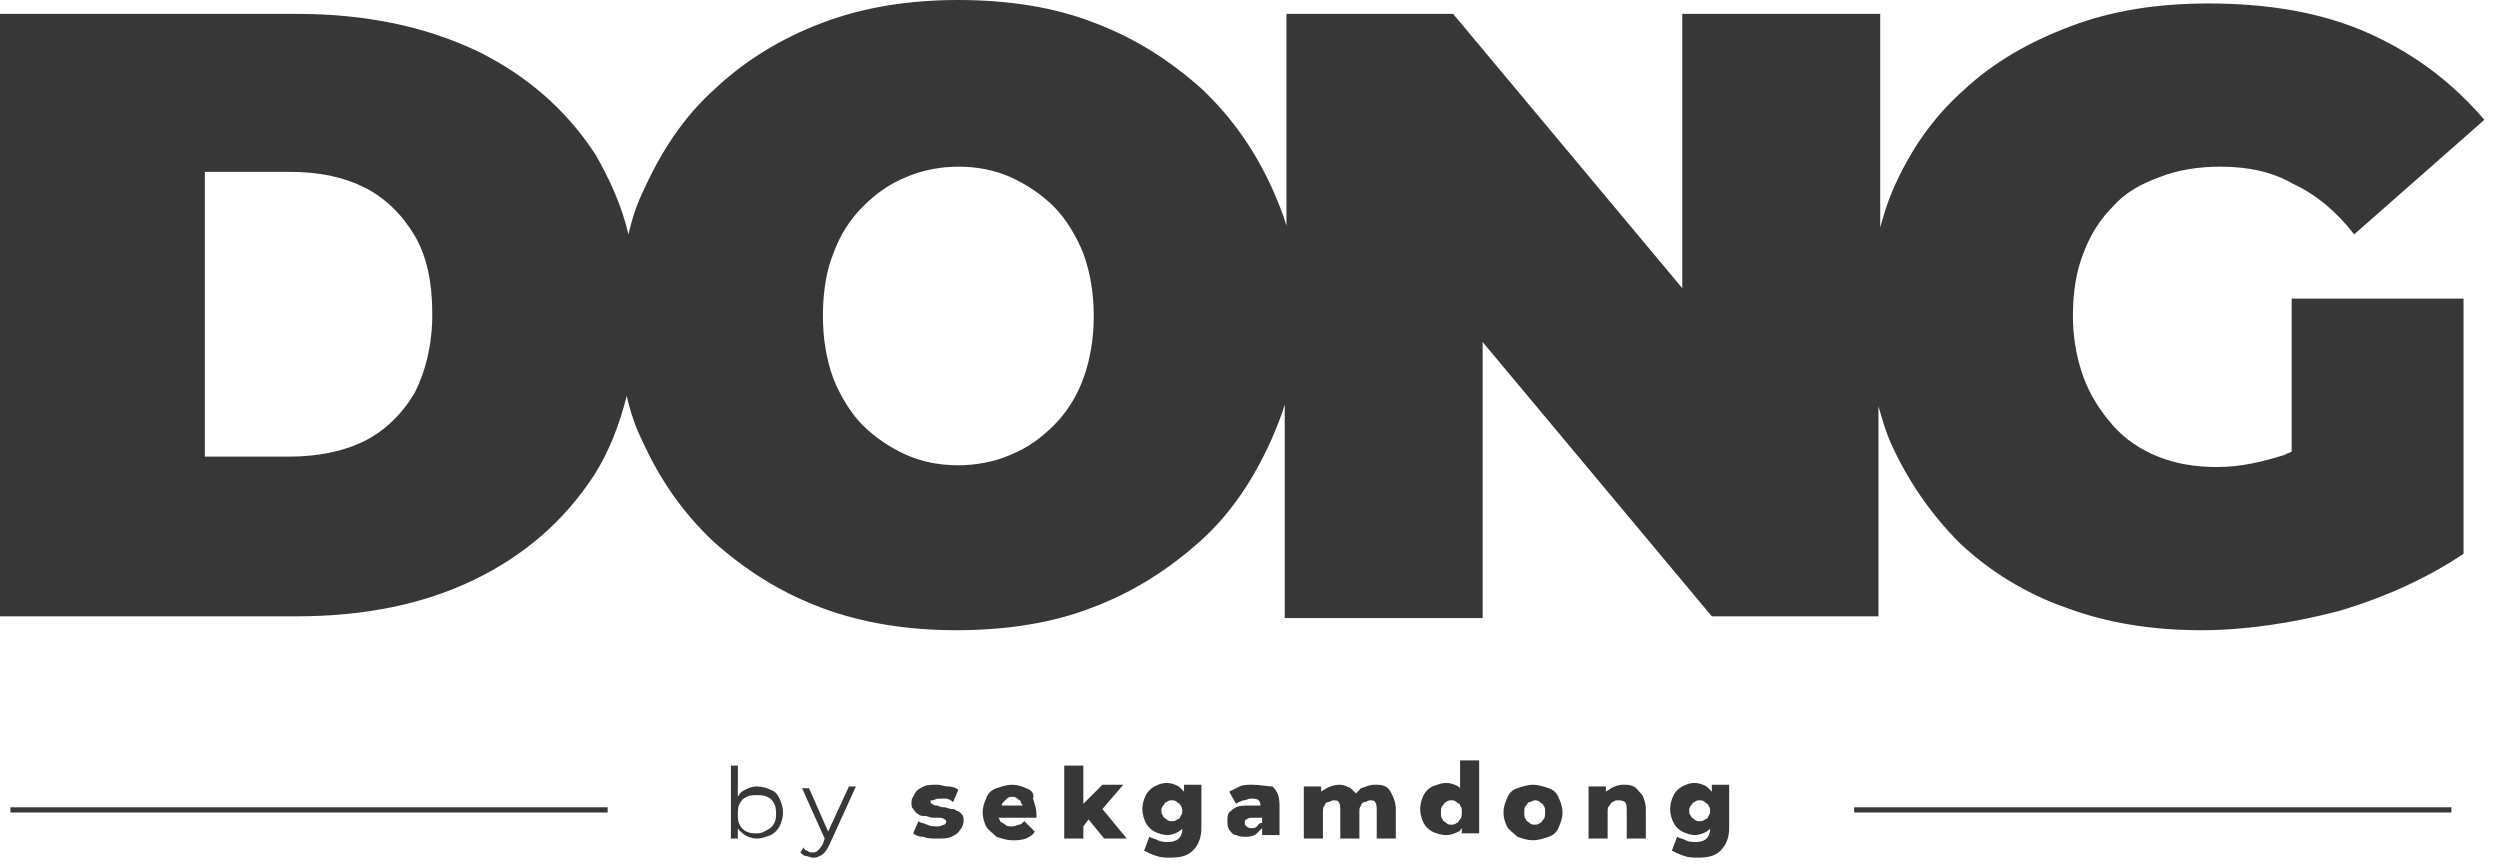 <svg width="144" height="50" viewBox="0 0 144 50" fill="none" xmlns="http://www.w3.org/2000/svg">
<path d="M132 26C131.9 26.1 131.7 26.1 131.6 26.2C130.3 26.6 129.1 26.9 127.7 26.9C126.4 26.9 125.3 26.7 124.3 26.3C123.3 25.9 122.4 25.3 121.7 24.5C121 23.7 120.4 22.8 120 21.7C119.6 20.6 119.4 19.4 119.4 18.2C119.4 16.8 119.6 15.6 120 14.6C120.4 13.5 121 12.6 121.7 11.9C122.4 11.1 123.3 10.6 124.4 10.2C125.4 9.8 126.6 9.6 127.9 9.6C129.5 9.6 130.9 9.9 132.1 10.6C133.4 11.2 134.6 12.2 135.6 13.5L143.1 6.9C141.3 4.8 139.1 3.1 136.4 1.9C133.7 0.7 130.6 0.2 127.2 0.2C124.3 0.2 121.7 0.6 119.3 1.5C116.9 2.4 114.8 3.6 113.1 5.2C111.3 6.8 110 8.7 109 11C108.7 11.7 108.5 12.4 108.3 13.1V0.8H96.9V16.6L83.7 0.8H74.1V13C73.9 12.3 73.6 11.6 73.3 10.9C72.3 8.7 71 6.8 69.2 5.1C67.4 3.5 65.4 2.2 63 1.3C60.7 0.4 58 0 55.2 0C52.4 0 49.8 0.4 47.4 1.3C45 2.2 42.9 3.5 41.2 5.1C39.4 6.7 38.1 8.7 37.1 10.9C36.7 11.7 36.4 12.6 36.2 13.5C35.8 11.8 35.1 10.3 34.3 8.9C32.6 6.3 30.3 4.3 27.4 2.9C24.4 1.5 21 0.8 17.1 0.8H0V35.5H17.1C21 35.5 24.4 34.8 27.3 33.4C30.2 32 32.5 30 34.2 27.4C35.1 26 35.7 24.4 36.1 22.8C36.3 23.7 36.6 24.6 37 25.4C38 27.6 39.3 29.5 41.1 31.2C42.9 32.8 44.9 34.1 47.3 35C49.7 35.9 52.3 36.3 55.1 36.3C57.9 36.3 60.6 35.9 62.9 35C65.3 34.1 67.3 32.8 69.1 31.2C70.9 29.6 72.2 27.6 73.2 25.4C73.5 24.7 73.8 24 74 23.3V35.6H85.4V19.7L98.6 35.5H108.2V23.4C108.4 24.1 108.6 24.8 108.9 25.5C109.9 27.7 111.2 29.6 112.9 31.3C114.6 32.9 116.7 34.2 119 35C121.4 35.9 124 36.3 126.8 36.3C129.3 36.3 132 35.9 134.7 35.2C137.4 34.4 139.8 33.3 141.9 31.9V17.2H132V26ZM23.9 22.6C23.2 23.8 22.2 24.8 21 25.4C19.8 26 18.3 26.3 16.7 26.3H11.8V9.9H16.7C18.4 9.9 19.8 10.2 21 10.8C22.2 11.4 23.2 12.4 23.9 13.6C24.6 14.8 24.9 16.3 24.9 18.1C24.9 19.9 24.5 21.4 23.9 22.6ZM62.4 21.8C62 22.9 61.4 23.8 60.7 24.5C60 25.2 59.2 25.8 58.2 26.2C57.3 26.6 56.2 26.8 55.2 26.8C54.1 26.8 53.1 26.6 52.2 26.2C51.3 25.8 50.4 25.2 49.7 24.5C49 23.8 48.4 22.8 48 21.8C47.6 20.7 47.4 19.5 47.4 18.2C47.4 16.8 47.6 15.6 48 14.6C48.4 13.5 49 12.6 49.7 11.9C50.4 11.2 51.2 10.6 52.2 10.2C53.1 9.8 54.2 9.6 55.2 9.6C56.3 9.6 57.3 9.8 58.2 10.2C59.1 10.6 60 11.2 60.7 11.9C61.4 12.6 62 13.6 62.4 14.6C62.8 15.7 63 16.9 63 18.2C63 19.5 62.8 20.7 62.4 21.8Z" fill="#373737"/>
<path d="M44.4 45.5C44.2 45.4 43.9 45.3 43.6 45.3C43.3 45.3 43.1 45.4 42.9 45.5C42.7 45.6 42.6 45.7 42.5 45.9V44.1H42.1V48.3H42.5V47.7C42.6 47.9 42.8 48 42.9 48.1C43.1 48.2 43.3 48.3 43.6 48.3C43.9 48.3 44.1 48.2 44.4 48.1C44.6 48 44.8 47.8 44.9 47.6C45 47.4 45.1 47.1 45.1 46.8C45.1 46.5 45 46.2 44.9 46C44.8 45.8 44.7 45.6 44.4 45.5ZM44.6 47.4C44.5 47.6 44.4 47.7 44.2 47.8C44 47.9 43.9 48 43.6 48C43.4 48 43.2 48 43 47.9C42.8 47.8 42.7 47.7 42.6 47.5C42.5 47.3 42.5 47.1 42.5 46.9C42.5 46.7 42.5 46.5 42.6 46.3C42.7 46.1 42.8 46 43 45.9C43.2 45.8 43.4 45.8 43.6 45.8C43.8 45.8 44 45.8 44.2 45.9C44.4 46 44.5 46.1 44.6 46.3C44.7 46.5 44.7 46.7 44.7 46.9C44.7 47 44.7 47.2 44.6 47.4Z" fill="#373737"/>
<path d="M47.7 47.9L46.6 45.4H46.2L47.5 48.3L47.4 48.6C47.3 48.8 47.2 48.9 47.1 49C47 49.1 46.9 49.1 46.8 49.1C46.7 49.1 46.6 49.1 46.5 49C46.4 49 46.3 48.9 46.3 48.8L46.1 49.1C46.2 49.2 46.3 49.3 46.4 49.3C46.5 49.3 46.7 49.4 46.8 49.4C46.9 49.4 47.1 49.4 47.2 49.3C47.3 49.3 47.4 49.2 47.5 49.1C47.6 49 47.7 48.8 47.8 48.6L49.3 45.3H48.9L47.7 47.9Z" fill="#373737"/>
<path d="M55.1 46.7C55 46.6 54.9 46.6 54.8 46.6C54.7 46.6 54.5 46.5 54.4 46.5C54.3 46.5 54.2 46.5 54 46.4C53.9 46.4 53.8 46.4 53.7 46.3C53.6 46.3 53.6 46.2 53.6 46.2C53.6 46.1 53.6 46.1 53.7 46.1C53.8 46.1 53.9 46 54.1 46C54.2 46 54.4 46 54.5 46C54.6 46 54.8 46.1 54.9 46.2L55.2 45.5C55.1 45.4 54.9 45.3 54.6 45.3C54.4 45.3 54.2 45.2 54 45.2C53.7 45.2 53.4 45.2 53.2 45.3C53 45.4 52.8 45.5 52.7 45.7C52.6 45.9 52.5 46 52.5 46.2C52.5 46.4 52.5 46.5 52.6 46.6C52.7 46.7 52.7 46.8 52.9 46.9C53 47 53.1 47 53.3 47C53.4 47 53.6 47.1 53.7 47.1C53.8 47.1 53.9 47.1 54.1 47.1C54.2 47.1 54.3 47.1 54.4 47.2C54.5 47.2 54.5 47.3 54.5 47.3C54.5 47.4 54.5 47.4 54.4 47.5C54.3 47.5 54.2 47.6 54 47.6C53.8 47.6 53.6 47.6 53.4 47.5C53.2 47.4 53 47.4 52.9 47.3L52.6 48C52.7 48.1 52.9 48.2 53.2 48.2C53.4 48.3 53.7 48.3 54 48.3C54.3 48.3 54.6 48.3 54.8 48.2C55 48.1 55.2 48 55.3 47.8C55.4 47.7 55.5 47.5 55.5 47.3C55.5 47.1 55.5 47 55.4 46.9C55.3 46.8 55.2 46.7 55.1 46.7Z" fill="#373737"/>
<path d="M59.1 45.4C58.9 45.3 58.6 45.2 58.3 45.2C58 45.2 57.7 45.3 57.4 45.4C57.1 45.5 56.9 45.7 56.8 46C56.7 46.2 56.6 46.5 56.6 46.8C56.6 47.1 56.7 47.4 56.8 47.6C56.9 47.8 57.2 48 57.4 48.2C57.7 48.3 58 48.4 58.3 48.4C58.6 48.4 58.8 48.4 59.1 48.3C59.3 48.2 59.5 48.1 59.6 47.9L59 47.3C58.9 47.4 58.8 47.5 58.7 47.5C58.6 47.5 58.5 47.6 58.3 47.6C58.1 47.6 58 47.6 57.9 47.5C57.8 47.4 57.7 47.4 57.6 47.3C57.6 47.3 57.6 47.2 57.5 47.1H59.7V47V46.9C59.7 46.6 59.6 46.3 59.5 46C59.6 45.7 59.4 45.5 59.1 45.4ZM58 46C58.1 45.9 58.2 45.9 58.3 45.9C58.4 45.9 58.5 45.9 58.6 46C58.7 46.1 58.8 46.1 58.8 46.2C58.8 46.3 58.9 46.3 58.9 46.4H57.7C57.7 46.3 57.7 46.3 57.8 46.2C57.8 46.2 57.9 46.1 58 46Z" fill="#373737"/>
<path d="M64.7 45.2H63.5L62.4 46.3V44.1H61.3V48.3H62.4V47.6L62.7 47.2L63.6 48.3H64.9L63.5 46.6L64.7 45.2Z" fill="#373737"/>
<path d="M68.2 45.6C68.1 45.5 68 45.4 67.9 45.3C67.7 45.2 67.5 45.1 67.2 45.1C66.9 45.1 66.7 45.2 66.5 45.3C66.3 45.4 66.1 45.6 66 45.8C65.9 46 65.8 46.3 65.8 46.6C65.8 46.9 65.9 47.2 66 47.4C66.1 47.6 66.3 47.8 66.5 47.9C66.7 48 67 48.1 67.2 48.1C67.5 48.1 67.7 48 67.9 47.9C68 47.8 68.1 47.8 68.1 47.7V47.8C68.1 48 68 48.2 67.9 48.3C67.8 48.4 67.6 48.5 67.3 48.5C67.1 48.5 66.9 48.5 66.7 48.4C66.5 48.3 66.4 48.3 66.2 48.2L65.9 49C66.1 49.1 66.3 49.2 66.6 49.3C66.9 49.4 67.1 49.4 67.4 49.4C68 49.4 68.4 49.3 68.7 49C69 48.7 69.2 48.3 69.2 47.7V45.2H68.2V45.6ZM67.8 47.2C67.7 47.3 67.6 47.3 67.5 47.3C67.4 47.3 67.3 47.3 67.2 47.2C67.1 47.1 67 47.1 67 47C66.9 46.9 66.9 46.8 66.9 46.7C66.9 46.6 66.9 46.5 67 46.4C67.1 46.3 67.1 46.2 67.2 46.2C67.3 46.1 67.4 46.1 67.5 46.1C67.6 46.1 67.7 46.1 67.8 46.2C67.9 46.3 68 46.3 68 46.4C68.1 46.5 68.1 46.6 68.1 46.7C68.1 46.8 68.1 46.9 68 47C68 47.1 67.9 47.2 67.8 47.2Z" fill="#373737"/>
<path d="M72.1 45.2C71.9 45.2 71.6 45.2 71.4 45.3C71.2 45.4 71 45.5 70.8 45.6L71.2 46.3C71.3 46.2 71.4 46.2 71.6 46.1C71.8 46.1 71.9 46 72 46C72.2 46 72.4 46 72.5 46.1C72.6 46.2 72.6 46.3 72.6 46.4H72C71.7 46.4 71.4 46.4 71.2 46.5C71 46.6 70.9 46.7 70.8 46.8C70.7 46.9 70.7 47.1 70.7 47.3C70.7 47.5 70.7 47.6 70.8 47.8C70.9 47.9 71 48.1 71.2 48.1C71.4 48.2 71.6 48.2 71.8 48.2C72.1 48.2 72.3 48.1 72.4 48C72.5 47.9 72.6 47.8 72.7 47.7V48.1H73.7V46.4C73.7 45.9 73.6 45.6 73.3 45.3C73 45.3 72.6 45.2 72.1 45.2ZM72.4 47.6C72.3 47.7 72.2 47.7 72.1 47.7C72 47.7 71.9 47.7 71.8 47.6C71.7 47.5 71.7 47.5 71.7 47.4C71.7 47.3 71.7 47.2 71.8 47.2C71.9 47.1 72 47.1 72.2 47.1H72.7V47.4C72.5 47.4 72.5 47.5 72.4 47.6Z" fill="#373737"/>
<path d="M79.8 45.3C79.6 45.2 79.4 45.2 79.2 45.2C78.9 45.2 78.7 45.3 78.4 45.4C78.3 45.5 78.2 45.6 78.1 45.7C78 45.6 77.9 45.5 77.8 45.4C77.6 45.3 77.4 45.2 77.1 45.2C76.9 45.2 76.6 45.3 76.4 45.4C76.3 45.5 76.2 45.5 76.1 45.6V45.3H75.1V48.3H76.2V46.8C76.2 46.6 76.2 46.5 76.3 46.4C76.3 46.3 76.4 46.2 76.5 46.2C76.6 46.2 76.7 46.1 76.8 46.1C76.9 46.1 77.1 46.1 77.1 46.2C77.2 46.3 77.2 46.5 77.2 46.7V48.3H78.3V46.8C78.3 46.6 78.3 46.5 78.4 46.4C78.4 46.3 78.5 46.2 78.6 46.2C78.7 46.2 78.8 46.1 78.9 46.1C79 46.1 79.2 46.1 79.2 46.2C79.3 46.3 79.3 46.5 79.3 46.7V48.3H80.4V46.6C80.4 46.3 80.3 46 80.2 45.8C80.1 45.6 80 45.4 79.8 45.3Z" fill="#373737"/>
<path d="M84.2 45.5C84.1 45.4 84.1 45.4 84 45.3C83.8 45.2 83.6 45.1 83.3 45.1C83 45.1 82.8 45.2 82.5 45.3C82.3 45.4 82.1 45.6 82 45.8C81.9 46 81.8 46.3 81.8 46.6C81.8 46.9 81.9 47.2 82 47.4C82.1 47.6 82.3 47.8 82.5 47.9C82.7 48 83 48.1 83.3 48.1C83.6 48.1 83.8 48 84 47.9C84.1 47.9 84.1 47.8 84.2 47.7V48H85.2V43.8H84.1V45.5H84.2ZM84.1 47.2C84 47.3 84 47.4 83.9 47.4C83.8 47.5 83.7 47.5 83.6 47.5C83.5 47.5 83.4 47.5 83.3 47.4C83.2 47.3 83.1 47.3 83.1 47.2C83 47.1 83 47 83 46.8C83 46.6 83 46.5 83.1 46.4C83.2 46.3 83.2 46.2 83.3 46.2C83.4 46.1 83.5 46.1 83.6 46.1C83.7 46.1 83.8 46.1 83.9 46.2C84 46.3 84.1 46.3 84.1 46.4C84.2 46.5 84.2 46.6 84.2 46.8C84.2 46.9 84.2 47.1 84.1 47.2Z" fill="#373737"/>
<path d="M89.2 45.4C88.9 45.3 88.6 45.2 88.3 45.2C88 45.2 87.7 45.3 87.4 45.4C87.1 45.5 86.9 45.7 86.8 46C86.7 46.2 86.6 46.5 86.6 46.8C86.6 47.1 86.7 47.4 86.8 47.6C86.9 47.8 87.2 48 87.4 48.2C87.7 48.3 88 48.4 88.3 48.4C88.6 48.4 88.9 48.3 89.2 48.2C89.5 48.1 89.7 47.9 89.8 47.6C89.9 47.4 90 47.1 90 46.8C90 46.5 89.9 46.2 89.8 46C89.7 45.7 89.5 45.5 89.2 45.4ZM88.9 47.2C88.8 47.3 88.8 47.4 88.7 47.4C88.6 47.5 88.5 47.5 88.4 47.5C88.3 47.5 88.2 47.5 88.1 47.4C88 47.3 87.9 47.3 87.9 47.2C87.8 47.1 87.8 47 87.8 46.8C87.8 46.6 87.8 46.5 87.9 46.4C88 46.3 88 46.2 88.1 46.2C88.2 46.2 88.3 46.1 88.4 46.1C88.5 46.1 88.6 46.1 88.7 46.2C88.8 46.3 88.9 46.3 88.9 46.4C89 46.5 89 46.6 89 46.8C89 46.9 89 47.1 88.9 47.2Z" fill="#373737"/>
<path d="M94.1 45.3C93.9 45.2 93.7 45.2 93.5 45.2C93.2 45.2 93 45.3 92.8 45.4C92.7 45.5 92.6 45.5 92.5 45.6V45.3H91.5V48.3H92.6V46.8C92.6 46.6 92.6 46.5 92.7 46.4C92.8 46.3 92.8 46.2 92.9 46.2C93 46.1 93.1 46.1 93.2 46.1C93.3 46.1 93.5 46.1 93.6 46.2C93.7 46.3 93.7 46.5 93.7 46.7V48.3H94.8V46.6C94.8 46.3 94.7 46 94.6 45.8C94.4 45.6 94.3 45.4 94.1 45.3Z" fill="#373737"/>
<path d="M98.6 45.6C98.5 45.5 98.4 45.4 98.3 45.3C98.1 45.2 97.9 45.1 97.6 45.1C97.3 45.1 97.1 45.2 96.9 45.3C96.7 45.4 96.5 45.6 96.4 45.8C96.3 46 96.2 46.3 96.2 46.6C96.2 46.9 96.3 47.2 96.4 47.4C96.5 47.6 96.7 47.8 96.9 47.9C97.1 48 97.4 48.1 97.6 48.1C97.9 48.1 98.1 48 98.3 47.9C98.4 47.8 98.5 47.8 98.5 47.7V47.8C98.5 48 98.4 48.2 98.3 48.3C98.2 48.4 98 48.5 97.7 48.5C97.5 48.5 97.3 48.5 97.1 48.4C96.9 48.3 96.8 48.3 96.6 48.2L96.3 49C96.5 49.1 96.7 49.2 97 49.3C97.3 49.4 97.5 49.4 97.8 49.4C98.4 49.4 98.8 49.3 99.1 49C99.4 48.7 99.6 48.3 99.6 47.7V45.2H98.6V45.6ZM98.2 47.2C98.1 47.3 98 47.3 97.9 47.3C97.8 47.3 97.7 47.3 97.6 47.2C97.5 47.1 97.4 47.1 97.4 47C97.3 46.9 97.3 46.8 97.3 46.7C97.3 46.6 97.3 46.5 97.4 46.4C97.5 46.3 97.5 46.2 97.6 46.2C97.7 46.1 97.8 46.1 97.9 46.1C98 46.1 98.1 46.1 98.2 46.2C98.3 46.3 98.4 46.3 98.4 46.4C98.5 46.5 98.5 46.6 98.5 46.7C98.5 46.8 98.5 46.9 98.4 47C98.4 47.1 98.3 47.2 98.2 47.2Z" fill="#373737"/>
<path d="M35 46.5H0.6V46.8H35V46.5Z" fill="#373737"/>
<path d="M141.2 46.5H106.8V46.8H141.2V46.5Z" fill="#373737"/>
</svg>
